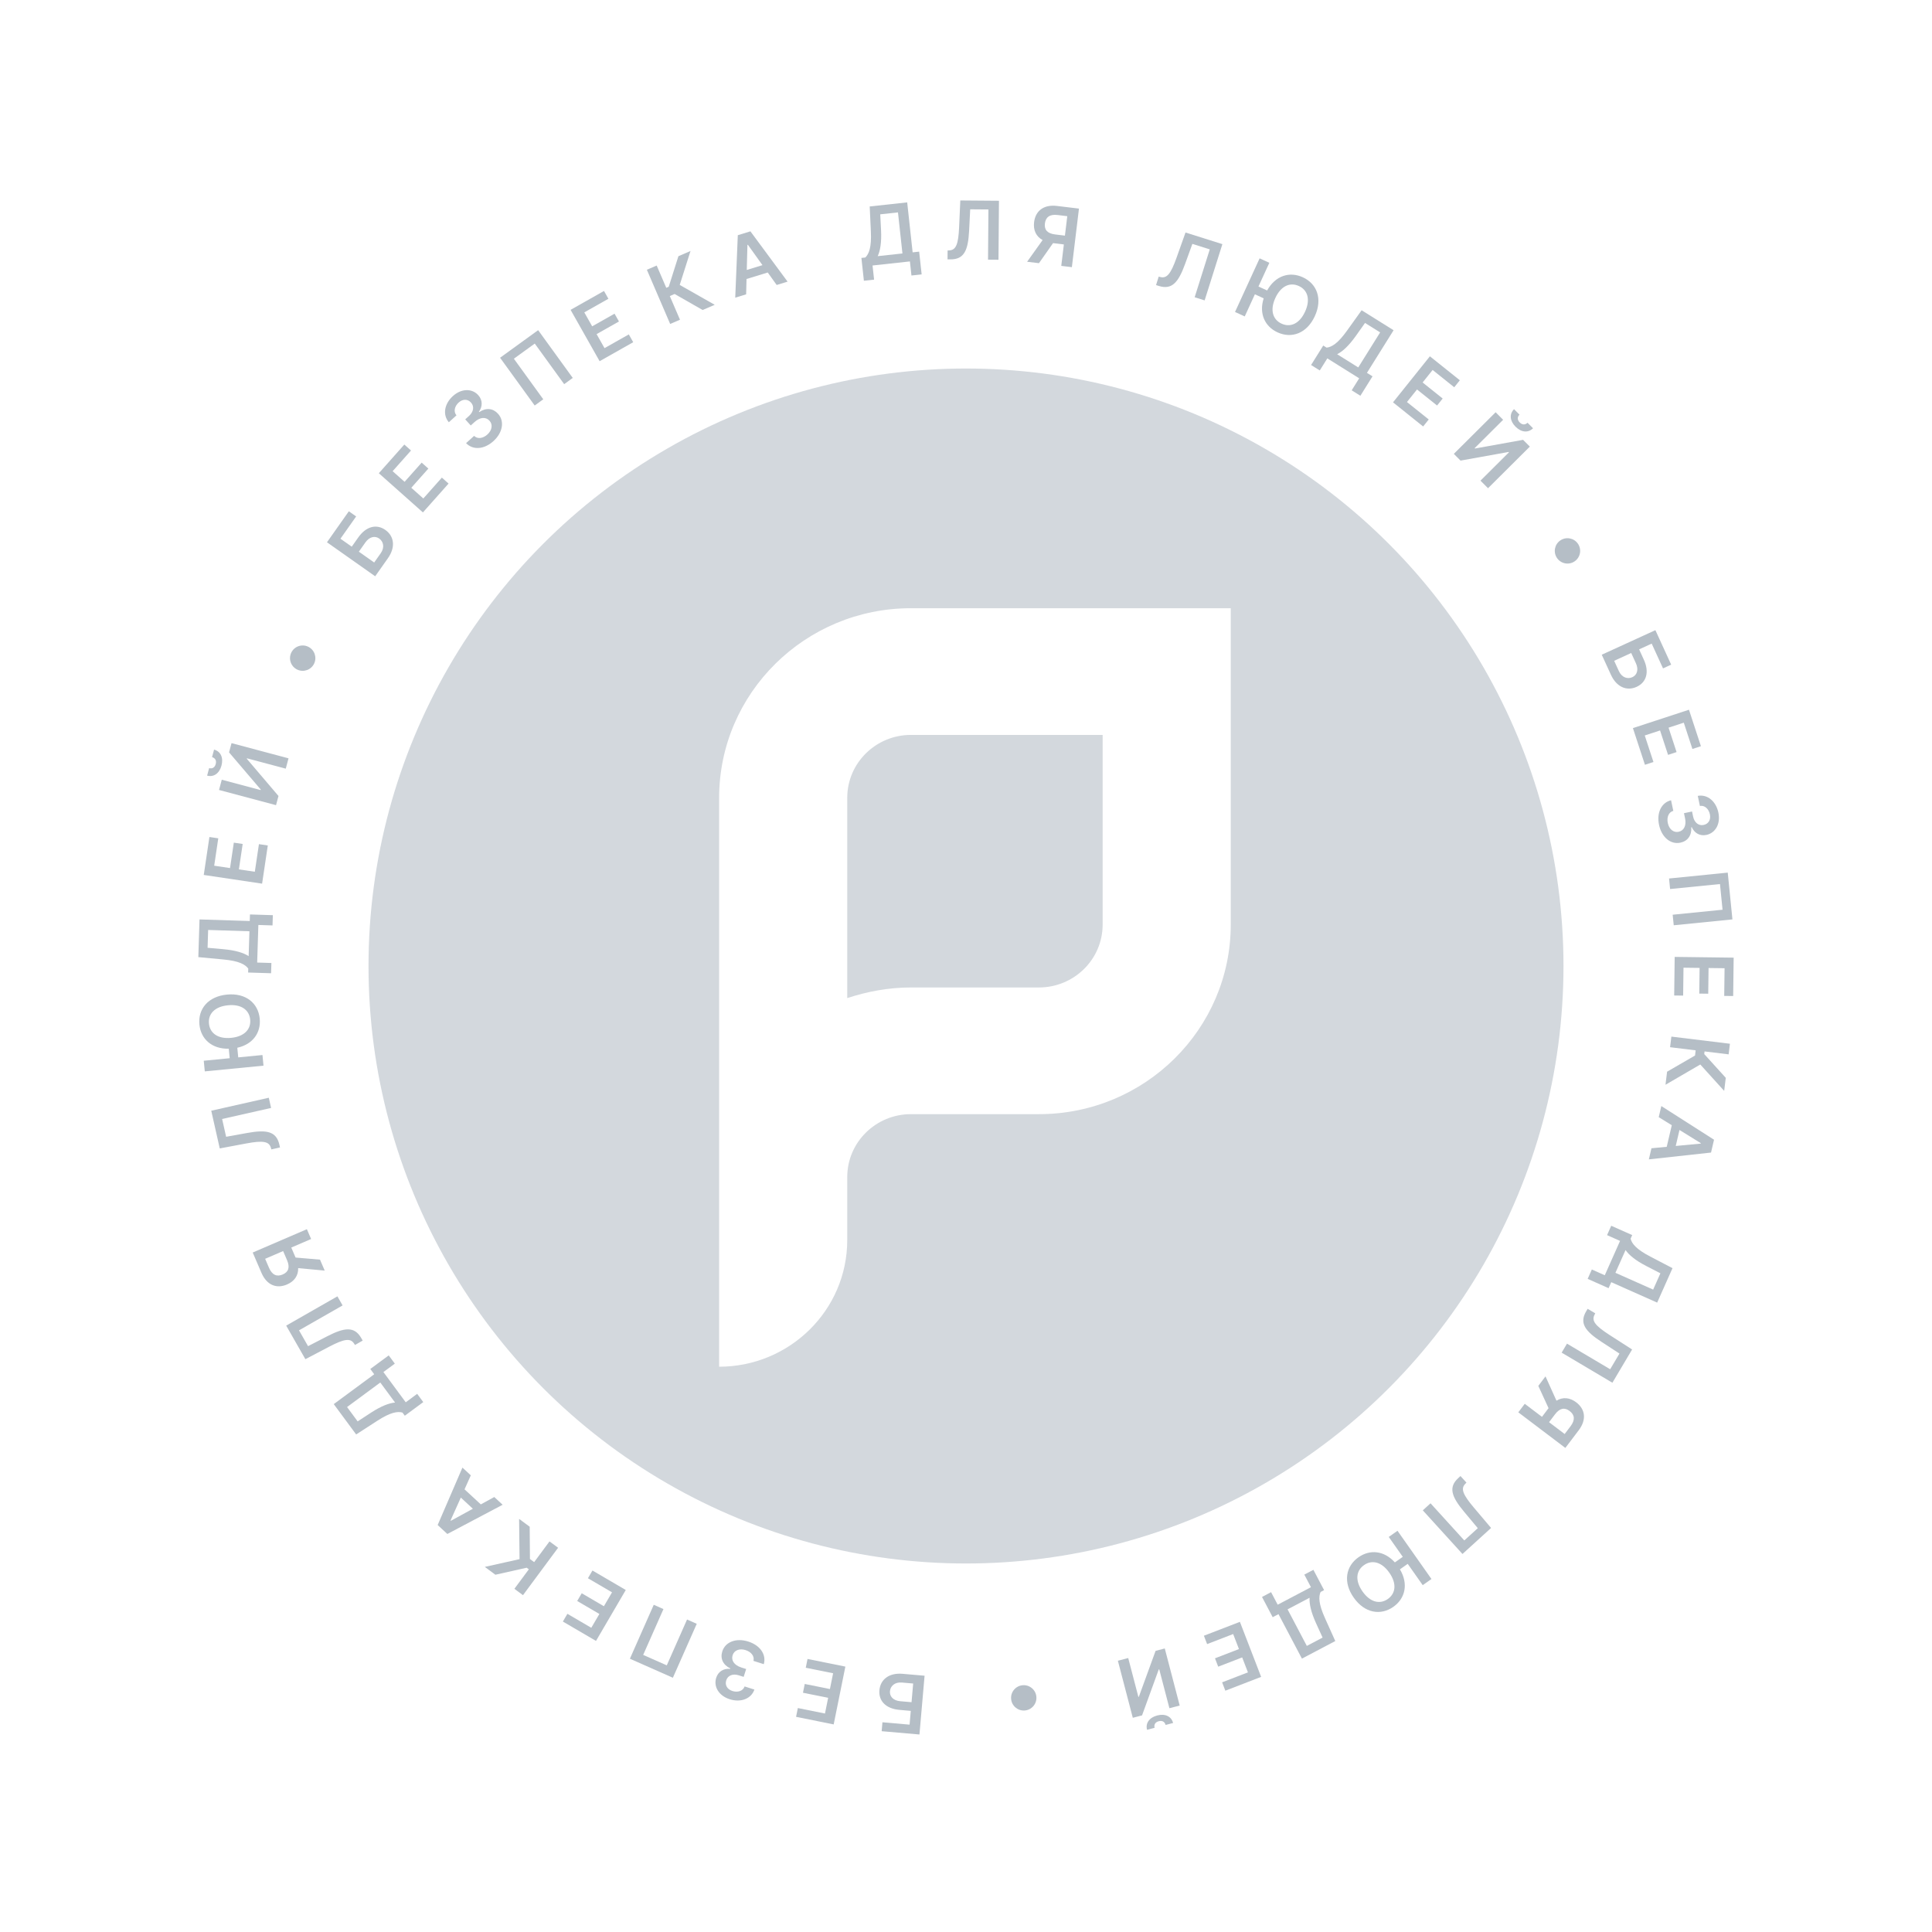 <svg width="540" height="540" viewBox="0 0 540 540" fill="none" xmlns="http://www.w3.org/2000/svg">
<rect width="540" height="540" fill="white"/>
<path d="M258.422 468.37L252.278 467.835C248.509 467.506 246.064 469.403 245.801 472.426C245.538 475.442 247.63 477.588 251.4 477.916L254.568 478.193L254.232 482.042L246.645 481.381L246.427 483.875L256.99 484.796L258.422 468.37ZM255.234 470.549L254.779 475.77L251.611 475.494C249.622 475.321 248.621 474.102 248.742 472.715C248.867 471.271 250.077 470.1 252.066 470.273L255.234 470.549Z" fill="#B5BEC6"/>
<path d="M236.283 465.821L225.709 463.684L225.213 466.138L232.859 467.684L231.967 472.095L224.928 470.672L224.432 473.126L231.471 474.549L230.584 478.936L223.001 477.403L222.505 479.858L233.016 481.982L236.283 465.821Z" fill="#B5BEC6"/>
<path d="M209.147 458.819C205.786 457.75 202.727 458.897 201.89 461.554C201.257 463.516 202.036 465.318 204.138 466.333L204.099 466.455C202.278 466.282 200.732 467.184 200.179 468.951C199.41 471.342 200.828 473.948 203.966 474.946C207.019 475.917 209.961 474.851 210.859 472.239L208.12 471.368C207.654 472.672 206.166 473.103 204.716 472.642C203.25 472.175 202.559 470.976 202.987 469.658C203.416 468.283 204.842 467.731 206.468 468.248L207.857 468.69L208.555 466.496L207.166 466.054C205.179 465.422 204.315 464.049 204.774 462.632C205.208 461.241 206.715 460.673 208.395 461.207C209.976 461.71 210.935 462.919 210.596 464.222L213.481 465.14C214.248 462.461 212.461 459.873 209.147 458.819Z" fill="#B5BEC6"/>
<path d="M176.057 463.62L188.072 468.936L194.743 453.858L192.033 452.659L186.366 465.47L179.769 462.551L185.437 449.741L182.727 448.542L176.057 463.62Z" fill="#B5BEC6"/>
<path d="M174.906 444.407L165.593 438.963L164.329 441.124L171.064 445.061L168.792 448.946L162.593 445.322L161.329 447.483L167.528 451.108L165.269 454.972L158.59 451.067L157.326 453.229L166.584 458.641L174.906 444.407Z" fill="#B5BEC6"/>
<path d="M148.051 426.726L145.094 424.536L145.216 435.787L135.506 437.953L138.463 440.143L147.207 438.184L147.809 438.63L143.774 444.077L146.174 445.855L155.988 432.606L153.588 430.828L149.299 436.618L148.122 435.746L148.051 426.726Z" fill="#B5BEC6"/>
<path d="M138.149 418.421L134.39 420.483L129.838 416.275L131.593 412.36L129.252 410.196L122.329 426.25L125.036 428.752L140.49 420.585L138.149 418.421ZM132.171 421.698L126.025 425.062L125.93 424.974L128.801 418.583L132.171 421.698Z" fill="#B5BEC6"/>
<path d="M118.306 391.89L116.604 389.584L113.404 391.945L107.165 383.492L110.352 381.14L108.65 378.834L103.501 382.634L104.591 384.111L93.287 392.454L99.545 400.933L105.413 397.142C109.146 394.717 111.111 394.438 112.488 394.812L113.143 395.7L118.306 391.89ZM110.423 392.014C108.742 392.164 106.545 392.995 103.711 394.836L99.963 397.282L97.004 393.273L106.293 386.417L110.423 392.014Z" fill="#B5BEC6"/>
<path d="M101.373 374.698L100.974 373.999C99.06 370.651 96.271 371.012 91.451 373.498L86.102 376.258L83.574 371.834L95.757 364.871L94.306 362.334L79.992 370.515L85.353 379.895L92.038 376.39C96.187 374.222 97.938 373.945 98.968 375.535L99.221 375.929L101.373 374.698Z" fill="#B5BEC6"/>
<path d="M85.776 343.563L70.633 350.085L73.079 355.764C74.576 359.239 77.33 360.261 80.221 359.016C82.277 358.131 83.396 356.536 83.345 354.445L90.76 355.135L89.442 352.073L82.616 351.489L81.412 348.695L86.958 346.306L85.776 343.563ZM79.135 349.675L80.224 352.204C81.1 354.238 80.629 355.527 79.018 356.221C77.406 356.916 76.072 356.403 75.19 354.355L74.107 351.841L79.135 349.675Z" fill="#B5BEC6"/>
<path d="M78.262 320.716L78.085 319.931C77.236 316.169 74.464 315.696 69.127 316.661L63.204 317.732L62.083 312.761L75.772 309.674L75.129 306.823L59.045 310.45L61.422 320.99L68.84 319.597C73.442 318.741 75.198 318.989 75.716 320.811L75.843 321.262L78.262 320.716Z" fill="#B5BEC6"/>
<path d="M56.95 296.482L57.24 299.455L73.65 297.854L73.36 294.882L66.589 295.542L66.327 292.85C70.698 291.882 72.975 288.61 72.594 284.708C72.175 280.405 68.734 277.472 63.43 277.99C58.125 278.507 55.316 282.049 55.736 286.352C56.13 290.398 59.188 293.222 63.943 293.123L64.202 295.775L56.95 296.482ZM63.721 280.979C67.455 280.614 69.665 282.292 69.926 284.968C70.186 287.636 68.343 289.717 64.609 290.081C60.875 290.445 58.664 288.76 58.404 286.092C58.143 283.415 59.987 281.343 63.721 280.979Z" fill="#B5BEC6"/>
<path d="M75.767 272.024L75.857 269.159L71.882 269.034L72.212 258.533L76.171 258.657L76.261 255.793L69.864 255.592L69.806 257.426L55.765 256.985L55.434 267.518L62.389 268.172C66.822 268.577 68.539 269.573 69.389 270.72L69.354 271.822L75.767 272.024ZM69.498 267.243C68.085 266.321 65.844 265.614 62.479 265.307L58.021 264.909L58.177 259.928L69.716 260.291L69.498 267.243Z" fill="#B5BEC6"/>
<path d="M73.259 246.983L74.849 236.312L72.373 235.943L71.223 243.659L66.772 242.996L67.83 235.893L65.354 235.524L64.295 242.627L59.868 241.967L61.008 234.314L58.532 233.945L56.951 244.552L73.259 246.983Z" fill="#B5BEC6"/>
<path d="M61.221 220.8L77.152 225.047L77.837 222.48L68.986 212.081L69.021 211.948L79.873 214.841L80.642 211.955L64.711 207.708L64.022 210.291L72.883 220.685L72.845 220.825L61.986 217.93L61.221 220.8ZM59.268 211.623C60.028 211.834 60.589 212.45 60.296 213.547C60 214.659 59.196 214.895 58.449 214.696L57.891 216.788C59.709 217.281 61.313 216.201 61.907 213.976C62.504 211.736 61.65 210 59.83 209.515L59.268 211.623Z" fill="#B5BEC6"/>
<path d="M87.811 185.454C88.639 183.682 87.874 181.573 86.102 180.745C84.33 179.916 82.222 180.681 81.393 182.453C80.564 184.225 81.329 186.334 83.102 187.162C84.874 187.991 86.982 187.226 87.811 185.454Z" fill="#B5BEC6"/>
<path d="M104.865 161.071L108.419 156.031C110.6 152.939 110.191 149.873 107.711 148.123C105.237 146.379 102.33 147.107 100.149 150.199L98.316 152.798L95.158 150.571L99.547 144.347L97.501 142.904L91.391 151.569L104.865 161.071ZM104.586 157.22L100.303 154.199L102.136 151.6C103.286 149.969 104.843 149.717 105.981 150.519C107.166 151.355 107.57 152.989 106.419 154.621L104.586 157.22Z" fill="#B5BEC6"/>
<path d="M118.207 143.222L125.375 135.16L123.504 133.496L118.32 139.326L114.957 136.336L119.728 130.969L117.857 129.305L113.086 134.672L109.741 131.698L114.881 125.916L113.01 124.252L105.885 132.267L118.207 143.222Z" fill="#B5BEC6"/>
<path d="M137.913 123.295C140.528 120.929 141.076 117.707 139.201 115.647C137.824 114.114 135.875 113.88 133.94 115.185L133.854 115.09C134.92 113.604 134.918 111.814 133.67 110.447C131.99 108.579 129.025 108.493 126.583 110.703C124.207 112.853 123.649 115.931 125.454 118.022L127.585 116.093C126.692 115.034 127.069 113.531 128.197 112.51C129.337 111.479 130.722 111.485 131.645 112.517C132.618 113.58 132.378 115.09 131.112 116.235L130.032 117.213L131.577 118.92L132.657 117.943C134.203 116.543 135.825 116.488 136.818 117.597C137.802 118.672 137.534 120.261 136.227 121.444C134.997 122.557 133.47 122.777 132.514 121.828L130.27 123.86C132.199 125.871 135.334 125.628 137.913 123.295Z" fill="#B5BEC6"/>
<path d="M150.413 92.282L139.773 99.991L149.447 113.343L151.846 111.605L143.627 100.261L149.469 96.029L157.688 107.372L160.087 105.634L150.413 92.282Z" fill="#B5BEC6"/>
<path d="M167.596 100.956L176.987 95.648L175.755 93.468L168.964 97.307L166.749 93.389L173.001 89.855L171.769 87.676L165.517 91.209L163.315 87.312L170.05 83.505L168.818 81.326L159.482 86.603L167.596 100.956Z" fill="#B5BEC6"/>
<path d="M196.389 86.645L199.769 85.192L189.985 79.636L192.999 70.156L189.619 71.608L186.912 80.151L186.224 80.446L183.547 74.219L180.803 75.398L187.314 90.546L190.058 89.366L187.212 82.747L188.559 82.168L196.389 86.645Z" fill="#B5BEC6"/>
<path d="M208.548 82.269L208.657 77.983L214.584 76.166L217.084 79.652L220.132 78.718L209.743 64.657L206.218 65.738L205.5 83.203L208.548 82.269ZM208.724 75.453L208.91 68.449L209.033 68.412L213.111 74.108L208.724 75.453Z" fill="#B5BEC6"/>
<path d="M241.461 78.47L244.31 78.16L243.879 74.206L254.323 73.068L254.752 77.006L257.602 76.695L256.908 70.333L255.084 70.531L253.562 56.566L243.086 57.707L243.409 64.685C243.626 69.132 242.879 70.97 241.862 71.972L240.766 72.091L241.461 78.47ZM245.32 71.595C246.036 70.068 246.423 67.75 246.258 64.374L246.03 59.905L250.984 59.365L252.235 70.842L245.32 71.595Z" fill="#B5BEC6"/>
<path d="M264.838 72.487L265.643 72.494C269.499 72.525 270.591 69.933 270.868 64.517L271.174 58.505L276.27 58.546L276.157 72.578L279.079 72.602L279.212 56.114L268.408 56.028L268.074 63.569C267.859 68.245 267.218 69.898 265.325 69.987L264.858 70.008L264.838 72.487Z" fill="#B5BEC6"/>
<path d="M299.591 74.674L301.574 58.306L295.436 57.562C291.68 57.107 289.41 58.973 289.032 62.098C288.762 64.32 289.578 66.089 291.41 67.098L287.083 73.159L290.392 73.56L294.331 67.955L297.352 68.321L296.626 74.315L299.591 74.674ZM297.65 65.859L294.917 65.528C292.719 65.262 291.841 64.207 292.053 62.464C292.264 60.722 293.378 59.827 295.592 60.095L298.309 60.424L297.65 65.859Z" fill="#B5BEC6"/>
<path d="M323.118 79.678L323.885 79.92C327.563 81.08 329.366 78.922 331.219 73.825L333.273 68.167L338.133 69.7L333.913 83.082L336.7 83.961L341.659 68.237L331.355 64.987L328.825 72.099C327.249 76.507 326.152 77.9 324.316 77.431L323.863 77.313L323.118 79.678Z" fill="#B5BEC6"/>
<path d="M354.783 73.455L352.068 72.209L345.194 87.196L347.909 88.441L350.745 82.258L353.204 83.385C351.841 87.65 353.522 91.264 357.086 92.899C361.016 94.701 365.281 93.203 367.503 88.359C369.725 83.515 368.078 79.305 364.148 77.502C360.453 75.807 356.474 77.029 354.167 81.188L351.745 80.077L354.783 73.455ZM364.774 87.107C363.209 90.517 360.648 91.583 358.204 90.462C355.767 89.344 354.897 86.704 356.461 83.294C358.025 79.884 360.594 78.822 363.031 79.939C365.475 81.06 366.338 83.697 364.774 87.107Z" fill="#B5BEC6"/>
<path d="M366.451 102.022L368.881 103.541L370.989 100.169L379.898 105.738L377.799 109.096L380.229 110.616L383.621 105.188L382.065 104.215L389.512 92.303L380.576 86.717L376.511 92.398C373.93 96.026 372.206 97.008 370.787 97.166L369.852 96.581L366.451 102.022ZM373.737 99.009C375.244 98.252 376.983 96.671 378.942 93.918L381.529 90.265L385.754 92.907L379.635 102.696L373.737 99.009Z" fill="#B5BEC6"/>
<path d="M389.352 112.456L397.772 119.2L399.338 117.245L393.248 112.369L396.061 108.856L401.667 113.345L403.232 111.391L397.627 106.902L400.425 103.408L406.463 108.244L408.029 106.29L399.658 99.586L389.352 112.456Z" fill="#B5BEC6"/>
<path d="M418.036 115.226L406.349 126.857L408.224 128.74L421.664 126.324L421.761 126.421L413.801 134.343L415.907 136.46L427.594 124.829L425.708 122.935L412.268 125.362L412.166 125.259L420.132 117.331L418.036 115.226ZM426.949 118.156C426.385 118.707 425.57 118.881 424.769 118.077C423.957 117.261 424.158 116.447 424.706 115.902L423.179 114.367C421.838 115.69 421.964 117.62 423.588 119.252C425.224 120.896 427.153 121.031 428.488 119.702L426.949 118.156Z" fill="#B5BEC6"/>
<path d="M435.202 155.992C436.316 157.6 438.523 158 440.131 156.885C441.739 155.77 442.139 153.563 441.024 151.956C439.909 150.348 437.702 149.948 436.095 151.063C434.487 152.177 434.087 154.384 435.202 155.992Z" fill="#B5BEC6"/>
<path d="M447.694 182.997L450.261 188.604C451.836 192.045 454.691 193.234 457.451 191.971C460.204 190.711 461.037 187.832 459.462 184.392L458.139 181.5L461.652 179.892L464.822 186.817L467.099 185.774L462.686 176.134L447.694 182.997ZM451.163 184.694L455.928 182.512L457.252 185.404C458.083 187.219 457.517 188.691 456.251 189.271C454.933 189.874 453.317 189.401 452.486 187.585L451.163 184.694Z" fill="#B5BEC6"/>
<path d="M456.405 203.509L459.765 213.76L462.144 212.98L459.714 205.567L463.991 204.165L466.228 210.989L468.607 210.209L466.37 203.385L470.623 201.991L473.034 209.343L475.413 208.563L472.072 198.373L456.405 203.509Z" fill="#B5BEC6"/>
<path d="M463.709 230.566C464.438 234.016 466.946 236.11 469.669 235.527C471.688 235.108 472.871 233.542 472.716 231.213L472.842 231.186C473.589 232.855 475.137 233.754 476.947 233.363C479.406 232.852 480.972 230.332 480.291 227.111C479.629 223.976 477.249 221.944 474.534 222.452L475.129 225.264C476.493 225.025 477.602 226.107 477.917 227.596C478.235 229.1 477.533 230.294 476.176 230.572C474.768 230.878 473.584 229.91 473.231 228.241L472.93 226.815L470.677 227.291L470.979 228.717C471.41 230.757 470.642 232.186 469.183 232.486C467.759 232.795 466.521 231.765 466.157 230.04C465.814 228.417 466.392 226.987 467.692 226.638L467.066 223.676C464.358 224.331 462.99 227.163 463.709 230.566Z" fill="#B5BEC6"/>
<path d="M484.218 256.973L482.91 243.899L466.504 245.541L466.799 248.489L480.738 247.094L481.456 254.272L467.517 255.667L467.812 258.615L484.218 256.973Z" fill="#B5BEC6"/>
<path d="M468.078 267.456L467.94 278.243L470.443 278.275L470.543 270.475L475.043 270.532L474.951 277.713L477.455 277.745L477.547 270.564L482.023 270.622L481.924 278.358L484.427 278.39L484.564 267.667L468.078 267.456Z" fill="#B5BEC6"/>
<path d="M465.957 299.54L465.512 303.192L475.237 297.532L481.913 304.908L482.358 301.255L476.339 294.617L476.429 293.874L483.158 294.694L483.52 291.729L467.153 289.734L466.791 292.699L473.944 293.571L473.766 295.025L465.957 299.54Z" fill="#B5BEC6"/>
<path d="M463.62 312.251L467.269 314.502L465.856 320.538L461.586 320.944L460.859 324.048L478.238 322.145L479.078 318.555L464.346 309.146L463.62 312.251ZM469.421 315.832L475.38 319.517L475.351 319.642L468.376 320.3L469.421 315.832Z" fill="#B5BEC6"/>
<path d="M450.344 342.603L449.179 345.222L452.812 346.839L448.54 356.437L444.922 354.827L443.756 357.445L449.603 360.048L450.35 358.371L463.185 364.083L467.47 354.455L461.277 351.223C457.325 349.173 456.112 347.602 455.758 346.22L456.206 345.212L450.344 342.603ZM454.344 349.397C455.303 350.785 457.112 352.286 460.112 353.842L464.089 355.894L462.063 360.447L451.515 355.752L454.344 349.397Z" fill="#B5BEC6"/>
<path d="M443.752 365.816L443.342 366.508C441.374 369.825 443.065 372.073 447.606 375.037L452.647 378.327L450.048 382.71L437.978 375.552L436.487 378.065L450.669 386.476L456.18 377.183L449.831 373.1C445.899 370.561 444.792 369.175 445.668 367.495L445.885 367.081L443.752 365.816Z" fill="#B5BEC6"/>
<path d="M424.371 394.75L437.518 404.7L441.249 399.77C443.532 396.752 443.062 393.852 440.552 391.953C438.767 390.602 436.828 390.416 435.034 391.492L431.974 384.703L429.963 387.361L432.824 393.585L430.988 396.012L426.173 392.368L424.371 394.75ZM432.965 397.508L434.626 395.313C435.962 393.548 437.316 393.32 438.715 394.379C440.115 395.438 440.328 396.851 438.982 398.629L437.33 400.812L432.965 397.508Z" fill="#B5BEC6"/>
<path d="M408.211 412.561L407.615 413.103C404.762 415.697 405.72 418.341 409.193 422.507L413.049 427.129L409.279 430.558L399.837 420.177L397.675 422.143L408.769 434.341L416.762 427.071L411.888 421.307C408.872 417.727 408.221 416.078 409.55 414.727L409.879 414.395L408.211 412.561Z" fill="#B5BEC6"/>
<path d="M397.657 443.059L400.099 441.339L390.607 427.858L388.164 429.577L392.081 435.14L389.869 436.697C386.87 433.374 382.9 433.008 379.694 435.265C376.159 437.754 375.308 442.194 378.376 446.551C381.444 450.909 385.911 451.604 389.446 449.115C392.77 446.775 393.717 442.721 391.283 438.635L393.462 437.101L397.657 443.059ZM380.831 444.823C378.671 441.755 379.039 439.005 381.238 437.457C383.43 435.914 386.149 436.49 388.309 439.558C390.469 442.625 390.095 445.38 387.903 446.923C385.704 448.471 382.991 447.89 380.831 444.823Z" fill="#B5BEC6"/>
<path d="M367.097 438.769L364.561 440.104L366.415 443.623L357.119 448.52L355.273 445.015L352.737 446.351L355.72 452.014L357.344 451.158L363.892 463.588L373.216 458.676L370.351 452.305C368.515 448.249 368.534 446.265 369.111 444.96L370.087 444.446L367.097 438.769ZM366.034 446.581C365.93 448.265 366.421 450.563 367.815 453.641L369.67 457.714L365.261 460.037L359.88 449.822L366.034 446.581Z" fill="#B5BEC6"/>
<path d="M346.556 453.309L336.492 457.192L337.393 459.528L344.671 456.72L346.291 460.918L339.592 463.504L340.493 465.84L347.193 463.254L348.804 467.43L341.586 470.216L342.488 472.552L352.492 468.691L346.556 453.309Z" fill="#B5BEC6"/>
<path d="M329.729 476.703L325.559 460.751L322.988 461.423L318.313 474.254L318.181 474.289L315.34 463.423L312.45 464.179L316.621 480.13L319.207 479.454L323.872 466.618L324.012 466.581L326.855 477.454L329.729 476.703ZM322.712 482.931C322.52 482.166 322.779 481.374 323.877 481.087C324.991 480.796 325.593 481.379 325.789 482.127L327.884 481.579C327.415 479.754 325.684 478.892 323.456 479.475C321.213 480.061 320.125 481.661 320.601 483.483L322.712 482.931Z" fill="#B5BEC6"/>
<path d="M285.862 471.025C283.911 471.179 282.455 472.885 282.609 474.836C282.764 476.786 284.47 478.242 286.42 478.088C288.37 477.934 289.826 476.228 289.672 474.277C289.518 472.327 287.812 470.871 285.862 471.025Z" fill="#B5BEC6"/>
<circle opacity="0.6" cx="270" cy="270" r="167" fill="#B5BEC6"/>
<path d="M254.596 170C225.026 170 201 193.759 201 223V382C220.637 382 236.808 366.237 236.808 346.591V329C236.808 319.177 244.893 311.409 254.596 311.409H290.404C319.974 311.409 344 287.651 344 258.409V170H254.596ZM308.192 258.409C308.192 268.233 300.107 276 290.404 276H254.596C248.359 276 242.352 277.142 236.808 278.97V223C236.808 213.177 244.893 205.409 254.596 205.409H308.192V258.409Z" fill="white"/>
</svg>

